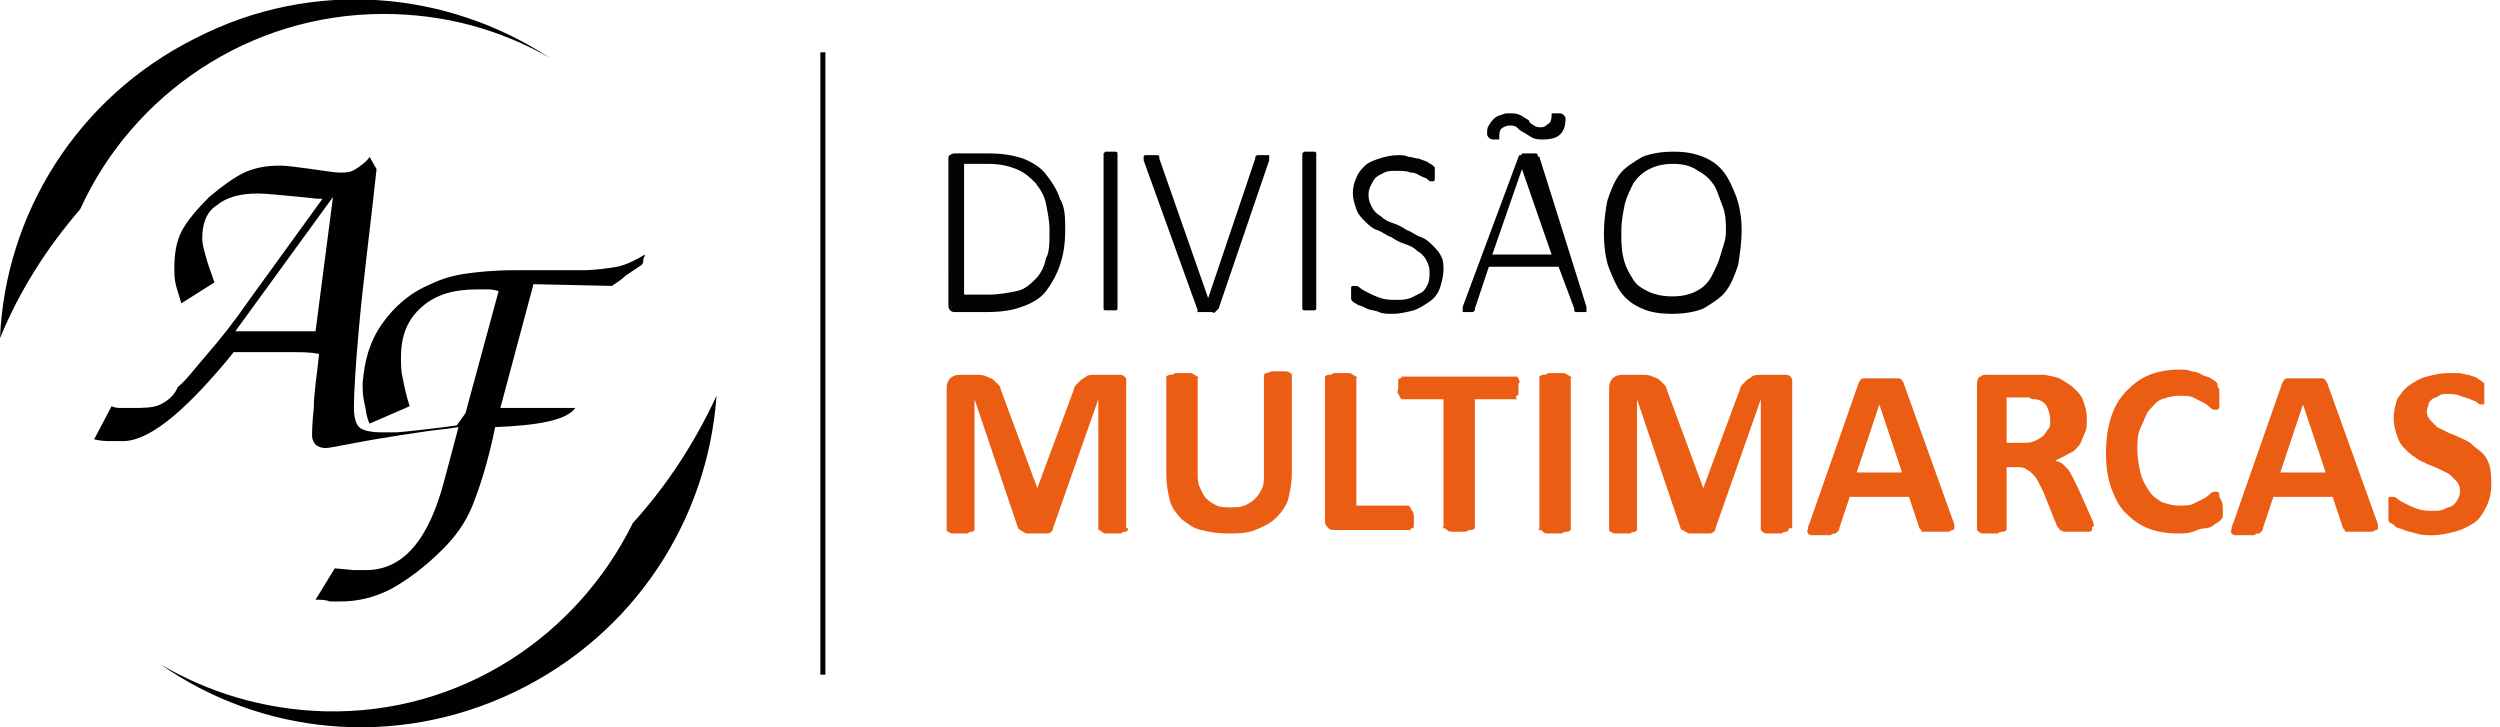 <?xml version="1.0" encoding="utf-8"?>
<!-- Generator: Adobe Illustrator 19.2.1, SVG Export Plug-In . SVG Version: 6.00 Build 0)  -->
<svg version="1.1" id="Layer_1" xmlns="http://www.w3.org/2000/svg" xmlns:xlink="http://www.w3.org/1999/xlink" x="0px" y="0px"
	 viewBox="0 0 143.4 41.7" enable-background="new 0 0 143.4 41.7" xml:space="preserve">
<g>
	<defs>
		<rect id="SVGID_1_" width="143.4" height="41.7"/>
	</defs>
	<clipPath id="SVGID_2_">
		<use xlink:href="#SVGID_1_"  overflow="visible"/>
	</clipPath>
	<path clip-path="url(#SVGID_2_)" fill="#010102" d="M22,0.8c3.5,0,6.7,0.9,9.5,2.5c0,0,0,0,0,0c-5.8-3.8-13.5-4.6-20.3-1.1
		C4.4,5.6,0.3,12.3,0,19.4c1.1-2.7,2.7-5.2,4.6-7.4C7.6,5.4,14.3,0.8,22,0.8"/>
	<path clip-path="url(#SVGID_2_)" fill="#010102" d="M18.6,40.8c-3.5-0.1-6.7-1.1-9.4-2.7c0,0,0,0,0,0c5.7,4,13.4,4.9,20.3,1.6
		c6.9-3.3,11.1-9.9,11.6-17c-1.2,2.6-2.8,5.1-4.8,7.3C33.1,36.5,26.4,41,18.6,40.8"/>
	<path clip-path="url(#SVGID_2_)" fill="#010102" d="M13,20.7l0.4-0.5h0.3c0.1,0,0.3,0,0.7,0c0.4,0,0.7,0,0.9,0h0.6c0.3,0,0.6,0,1,0
		c0.4,0,0.9,0,1.4,0.1c-0.1,1.1-0.3,2.2-0.3,3.1c-0.1,0.9-0.1,1.4-0.1,1.6c0,0.2,0.1,0.4,0.2,0.5c0.1,0.1,0.3,0.2,0.6,0.2
		c0.1,0,0.7-0.1,1.7-0.3c1-0.2,4.1-0.7,5.2-0.8l0.7-0.1l-0.8,3v0c-0.9,3.5-2.4,5.2-4.5,5.2c-0.2,0-0.4,0-0.7,0l-1.1-0.1l-1.1,1.8
		c0.3,0,0.6,0,0.8,0.1c0.2,0,0.4,0,0.6,0c1,0,1.9-0.2,2.9-0.7c0.9-0.5,1.9-1.2,3-2.3c0.7-0.7,1.3-1.5,1.7-2.5c0.4-1,0.9-2.5,1.3-4.5
		h0c2.5-0.1,4.1-0.4,4.6-1.1l-4.3,0l1.9-7.1l4.5,0.1c0.3-0.2,0.6-0.4,0.8-0.6c0.3-0.2,0.6-0.4,0.9-0.6c0.1-0.1,0.1-0.2,0.1-0.3
		c0-0.1,0.1-0.2,0.1-0.3c-0.5,0.3-1.1,0.6-1.6,0.7c-0.6,0.1-1.3,0.2-2,0.2c-0.6,0-1.4,0-2.2,0c-0.9,0-1.5,0-1.7,0
		c-1.2,0-2.1,0.1-2.8,0.2c-0.7,0.1-1.4,0.3-2,0.6c-1.2,0.5-2.1,1.3-2.8,2.3c-0.7,1-1,2.1-1.1,3.4c0,0.3,0,0.7,0.1,1.1
		c0.1,0.4,0.1,0.8,0.3,1.2l2.3-1c-0.2-0.6-0.3-1.1-0.4-1.6c-0.1-0.4-0.1-0.8-0.1-1.2c0-1.3,0.4-2.2,1.2-2.9c0.8-0.7,1.8-1,3.2-1
		c0.2,0,0.3,0,0.5,0c0.2,0,0.4,0,0.7,0.1l-1.9,7l-0.5,0.7c-0.6,0.1-3.2,0.4-3.5,0.4c-0.3,0-0.6,0-0.8,0c-0.6,0-1.1-0.1-1.3-0.3
		c-0.2-0.2-0.3-0.6-0.3-1.1c0-0.9,0.1-2.5,0.3-4.7c0.2-2.3,0.6-5.3,1-9L21.2,9c-0.2,0.3-0.5,0.5-0.8,0.7c-0.3,0.2-0.6,0.2-0.9,0.2
		c-0.3,0-0.9-0.1-1.6-0.2c-0.8-0.1-1.4-0.2-1.8-0.2c-0.8,0-1.4,0.1-2.1,0.4c-0.6,0.3-1.3,0.8-2,1.4c-0.7,0.7-1.3,1.4-1.6,2
		c-0.3,0.6-0.4,1.3-0.4,2.1c0,0.3,0,0.6,0.1,1c0.1,0.3,0.2,0.7,0.3,1l1.9-1.2c-0.2-0.6-0.4-1.1-0.5-1.5c-0.1-0.4-0.2-0.7-0.2-1
		c0-0.8,0.2-1.5,0.8-1.9c0.6-0.5,1.4-0.7,2.4-0.7c0.4,0,1.5,0.1,3.4,0.3l0.3,0l-4.2,5.8c-0.9,1.3-1.7,2.3-2.4,3.1
		c-0.7,0.8-1.2,1.5-1.7,1.9C10,22.7,9.6,23,9.2,23.2c-0.4,0.2-1,0.2-1.6,0.2c-0.2,0-0.4,0-0.6,0c-0.2,0-0.4,0-0.6-0.1l-1,1.9
		c0.4,0.1,0.7,0.1,0.9,0.1c0.2,0,0.4,0,0.6,0C8.4,25.4,10.4,23.8,13,20.7 M19.1,11.3l-1,7.7h-4.6L19.1,11.3z"/>
</g>
<g>
	<path fill="#030305" d="M61.1,13.2c0,0.8-0.1,1.4-0.3,2c-0.2,0.6-0.5,1.1-0.8,1.5s-0.8,0.7-1.4,0.9c-0.5,0.2-1.2,0.3-2,0.3h-1.8
		c-0.1,0-0.2,0-0.3-0.1c-0.1-0.1-0.1-0.2-0.1-0.3V9.2c0-0.2,0-0.3,0.1-0.3c0.1-0.1,0.2-0.1,0.3-0.1h1.9c0.8,0,1.4,0.1,2,0.3
		c0.5,0.2,1,0.5,1.3,0.9s0.6,0.8,0.8,1.4C61.1,11.9,61.1,12.5,61.1,13.2z M60.2,13.2c0-0.5-0.1-1-0.2-1.5c-0.1-0.5-0.3-0.8-0.6-1.2
		c-0.3-0.3-0.6-0.6-1.1-0.8s-1-0.3-1.6-0.3h-1.4v7.5h1.4c0.6,0,1.1-0.1,1.6-0.2s0.8-0.4,1.1-0.7s0.5-0.7,0.6-1.2
		C60.2,14.5,60.2,13.9,60.2,13.2z"/>
	<path fill="#030305" d="M64.1,17.7C64.1,17.7,64,17.8,64.1,17.7c0,0.1-0.1,0.1-0.1,0.1c0,0-0.1,0-0.1,0c-0.1,0-0.1,0-0.2,0
		c-0.1,0-0.1,0-0.2,0c-0.1,0-0.1,0-0.1,0c0,0-0.1,0-0.1-0.1s0,0,0-0.1V8.9c0,0,0-0.1,0-0.1c0,0,0,0,0.1-0.1c0,0,0.1,0,0.1,0
		s0.1,0,0.2,0c0.1,0,0.2,0,0.2,0s0.1,0,0.1,0c0,0,0.1,0,0.1,0.1c0,0,0,0,0,0.1V17.7z"/>
	<path fill="#030305" d="M69.9,17.7C69.9,17.7,69.9,17.8,69.9,17.7c-0.1,0.1-0.1,0.1-0.2,0.2s-0.1,0-0.2,0c-0.1,0-0.1,0-0.2,0
		c-0.1,0-0.1,0-0.2,0s-0.1,0-0.1,0c0,0-0.1,0-0.1,0c0,0-0.1,0-0.1,0s0,0-0.1,0s0,0,0-0.1l-3.1-8.6c0-0.1,0-0.1,0-0.2
		c0,0,0-0.1,0.1-0.1s0.1,0,0.1,0c0.1,0,0.2,0,0.3,0c0.1,0,0.2,0,0.2,0c0.1,0,0.1,0,0.1,0c0,0,0.1,0,0.1,0.1c0,0,0,0.1,0,0.1l2.8,8h0
		l2.7-8c0,0,0-0.1,0-0.1c0,0,0,0,0.1-0.1c0,0,0.1,0,0.1,0c0.1,0,0.1,0,0.2,0c0.1,0,0.2,0,0.3,0c0.1,0,0.1,0,0.1,0c0,0,0,0.1,0,0.1
		c0,0,0,0.1,0,0.2L69.9,17.7z"/>
	<path fill="#030305" d="M75.5,17.7C75.5,17.7,75.5,17.8,75.5,17.7c0,0.1-0.1,0.1-0.1,0.1c0,0-0.1,0-0.1,0c-0.1,0-0.1,0-0.2,0
		c-0.1,0-0.1,0-0.2,0c-0.1,0-0.1,0-0.1,0c0,0-0.1,0-0.1-0.1c0,0,0,0,0-0.1V8.9c0,0,0-0.1,0-0.1s0,0,0.1-0.1c0,0,0.1,0,0.1,0
		s0.1,0,0.2,0c0.1,0,0.2,0,0.2,0c0.1,0,0.1,0,0.1,0c0,0,0.1,0,0.1,0.1c0,0,0,0,0,0.1V17.7z"/>
	<path fill="#030305" d="M82.8,15.4c0,0.4-0.1,0.8-0.2,1.1c-0.1,0.3-0.3,0.6-0.6,0.8c-0.3,0.2-0.6,0.4-0.9,0.5
		c-0.4,0.1-0.8,0.2-1.2,0.2c-0.3,0-0.6,0-0.8-0.1s-0.5-0.1-0.7-0.2c-0.2-0.1-0.4-0.2-0.5-0.2c-0.1-0.1-0.2-0.1-0.3-0.2
		c-0.1-0.1-0.1-0.1-0.1-0.2c0-0.1,0-0.2,0-0.3c0-0.1,0-0.1,0-0.2s0-0.1,0-0.1c0,0,0-0.1,0.1-0.1s0.1,0,0.1,0c0.1,0,0.2,0,0.3,0.1
		c0.1,0.1,0.3,0.2,0.5,0.3s0.4,0.2,0.7,0.3c0.3,0.1,0.6,0.1,0.9,0.1c0.3,0,0.5,0,0.8-0.1c0.2-0.1,0.4-0.2,0.6-0.3s0.3-0.3,0.4-0.5
		c0.1-0.2,0.1-0.5,0.1-0.7c0-0.3-0.1-0.5-0.2-0.7c-0.1-0.2-0.3-0.4-0.5-0.5c-0.2-0.2-0.4-0.3-0.7-0.4c-0.3-0.1-0.5-0.2-0.8-0.4
		c-0.3-0.1-0.5-0.3-0.8-0.4c-0.3-0.1-0.5-0.3-0.7-0.5c-0.2-0.2-0.4-0.4-0.5-0.7c-0.1-0.3-0.2-0.6-0.2-0.9c0-0.4,0.1-0.7,0.2-0.9
		c0.1-0.3,0.3-0.5,0.5-0.7c0.2-0.2,0.5-0.3,0.8-0.4c0.3-0.1,0.7-0.2,1.1-0.2c0.2,0,0.4,0,0.6,0.1c0.2,0,0.4,0.1,0.6,0.1
		c0.2,0.1,0.3,0.1,0.5,0.2c0.1,0.1,0.2,0.1,0.3,0.2c0,0,0.1,0.1,0.1,0.1c0,0,0,0,0,0.1c0,0,0,0.1,0,0.1s0,0.1,0,0.2
		c0,0.1,0,0.1,0,0.2c0,0,0,0.1,0,0.1c0,0,0,0.1-0.1,0.1c0,0,0,0-0.1,0c-0.1,0-0.1,0-0.2-0.1c-0.1-0.1-0.2-0.1-0.4-0.2
		c-0.2-0.1-0.3-0.2-0.6-0.2c-0.2-0.1-0.5-0.1-0.8-0.1c-0.3,0-0.5,0-0.7,0.1c-0.2,0.1-0.4,0.2-0.5,0.3s-0.2,0.3-0.3,0.5
		c-0.1,0.2-0.1,0.4-0.1,0.5c0,0.3,0.1,0.5,0.2,0.7c0.1,0.2,0.3,0.4,0.5,0.5c0.2,0.2,0.4,0.3,0.7,0.4c0.3,0.1,0.5,0.2,0.8,0.4
		c0.3,0.1,0.5,0.3,0.8,0.4s0.5,0.3,0.7,0.5s0.4,0.4,0.5,0.7C82.7,14.7,82.8,15,82.8,15.4z"/>
	<path fill="#030305" d="M91,17.6c0,0.1,0,0.1,0,0.2s0,0.1,0,0.1s-0.1,0-0.1,0c-0.1,0-0.1,0-0.2,0c-0.1,0-0.2,0-0.2,0
		c-0.1,0-0.1,0-0.1,0c0,0-0.1,0-0.1-0.1c0,0,0-0.1,0-0.1l-0.9-2.4h-4l-0.8,2.4c0,0,0,0.1,0,0.1c0,0,0,0-0.1,0.1c0,0-0.1,0-0.1,0
		c-0.1,0-0.1,0-0.2,0c-0.1,0-0.2,0-0.2,0c-0.1,0-0.1,0-0.1,0s0-0.1,0-0.1c0,0,0-0.1,0-0.2l3.2-8.6c0,0,0-0.1,0.1-0.1
		c0,0,0.1,0,0.1-0.1c0,0,0.1,0,0.2,0c0.1,0,0.1,0,0.2,0c0.1,0,0.2,0,0.2,0c0.1,0,0.1,0,0.2,0c0,0,0.1,0,0.1,0.1c0,0,0,0.1,0.1,0.1
		L91,17.6z M89,6.6c0-0.1,0-0.1,0.1-0.1c0.1,0,0.2,0,0.3,0c0.1,0,0.2,0,0.3,0.1c0,0,0.1,0.1,0.1,0.2c0,0.4-0.1,0.7-0.3,0.9
		c-0.2,0.2-0.5,0.3-1,0.3c-0.2,0-0.4,0-0.6-0.1s-0.3-0.2-0.5-0.3c-0.2-0.1-0.3-0.2-0.4-0.3c-0.1-0.1-0.3-0.1-0.4-0.1
		c-0.2,0-0.4,0.1-0.5,0.2c-0.1,0.1-0.1,0.3-0.1,0.5c0,0,0,0.1,0,0.1s0,0-0.1,0s-0.1,0-0.1,0c0,0-0.1,0-0.1,0c-0.1,0-0.2,0-0.3-0.1
		c0,0-0.1-0.1-0.1-0.2c0-0.2,0-0.4,0.1-0.5c0.1-0.2,0.2-0.3,0.3-0.4s0.3-0.2,0.4-0.2c0.2-0.1,0.3-0.1,0.5-0.1c0.2,0,0.4,0,0.6,0.1
		s0.3,0.2,0.5,0.3C87.7,7,87.8,7.1,88,7.2c0.1,0.1,0.3,0.1,0.4,0.1c0.2,0,0.3-0.1,0.4-0.2C88.9,7.1,89,6.9,89,6.6z M87.3,9.7
		L87.3,9.7l-1.7,4.9H89L87.3,9.7z"/>
	<path fill="#030305" d="M99.9,13.2c0,0.7-0.1,1.4-0.2,2c-0.2,0.6-0.4,1.1-0.7,1.5s-0.8,0.7-1.3,1c-0.5,0.2-1.1,0.3-1.8,0.3
		s-1.3-0.1-1.7-0.3c-0.5-0.2-0.9-0.5-1.2-0.9c-0.3-0.4-0.5-0.9-0.7-1.4S92,14.1,92,13.4c0-0.7,0.1-1.4,0.2-1.9
		c0.2-0.6,0.4-1.1,0.7-1.5c0.3-0.4,0.8-0.7,1.3-1c0.5-0.2,1.1-0.3,1.8-0.3c0.7,0,1.2,0.1,1.7,0.3c0.5,0.2,0.9,0.5,1.2,0.9
		s0.5,0.9,0.7,1.4C99.8,11.9,99.9,12.5,99.9,13.2z M99,13.3c0-0.5,0-1-0.2-1.5s-0.3-0.9-0.5-1.2s-0.5-0.6-0.9-0.8
		C97,9.5,96.5,9.4,96,9.4c-0.6,0-1,0.1-1.4,0.3s-0.7,0.5-0.9,0.8c-0.2,0.4-0.4,0.8-0.5,1.2c-0.1,0.5-0.2,1-0.2,1.5
		c0,0.6,0,1.1,0.1,1.5c0.1,0.5,0.3,0.9,0.5,1.2c0.2,0.4,0.5,0.6,0.9,0.8c0.4,0.2,0.9,0.3,1.4,0.3c0.6,0,1-0.1,1.4-0.3
		c0.4-0.2,0.7-0.5,0.9-0.9s0.4-0.8,0.5-1.2S99,13.8,99,13.3z"/>
</g>
<g>
	<defs>
		<rect id="SVGID_3_" width="143.4" height="41.7"/>
	</defs>
	<clipPath id="SVGID_4_">
		<use xlink:href="#SVGID_3_"  overflow="visible"/>
	</clipPath>
	<g clip-path="url(#SVGID_4_)">
		<path fill="#EB5D13" d="M64.7,30.3c0,0,0,0.1,0,0.1c0,0-0.1,0.1-0.1,0.1c-0.1,0-0.2,0-0.3,0.1c-0.1,0-0.3,0-0.4,0
			c-0.2,0-0.3,0-0.4,0c-0.1,0-0.2,0-0.3-0.1S63,30.4,63,30.4c0,0,0-0.1,0-0.1v-7.4h0l-2.6,7.4c0,0.1,0,0.1-0.1,0.2
			c0,0-0.1,0.1-0.2,0.1s-0.2,0-0.3,0s-0.2,0-0.4,0s-0.3,0-0.4,0c-0.1,0-0.2,0-0.3-0.1c-0.1,0-0.1-0.1-0.2-0.1c0,0-0.1-0.1-0.1-0.1
			l-2.5-7.4h0v7.4c0,0,0,0.1,0,0.1c0,0-0.1,0.1-0.1,0.1c-0.1,0-0.2,0-0.3,0.1c-0.1,0-0.3,0-0.4,0c-0.2,0-0.3,0-0.4,0
			c-0.1,0-0.2,0-0.3-0.1c-0.1,0-0.1-0.1-0.1-0.1c0,0,0-0.1,0-0.1v-8.1c0-0.2,0.1-0.4,0.2-0.5c0.1-0.1,0.3-0.2,0.5-0.2H56
			c0.2,0,0.4,0,0.6,0.1s0.3,0.1,0.4,0.2c0.1,0.1,0.2,0.2,0.3,0.3c0.1,0.1,0.1,0.3,0.2,0.5l2,5.4h0l2-5.4c0.1-0.2,0.1-0.4,0.2-0.5
			c0.1-0.1,0.2-0.2,0.3-0.3c0.1-0.1,0.2-0.1,0.3-0.2s0.3-0.1,0.5-0.1H64c0.1,0,0.2,0,0.3,0c0.1,0,0.2,0.1,0.2,0.1
			c0.1,0.1,0.1,0.1,0.1,0.2c0,0.1,0,0.2,0,0.3V30.3z"/>
		<path fill="#EB5D13" d="M74.1,27.1c0,0.6-0.1,1.1-0.2,1.5s-0.4,0.8-0.7,1.1s-0.7,0.5-1.2,0.7s-1,0.2-1.6,0.2
			c-0.6,0-1.1-0.1-1.5-0.2c-0.5-0.1-0.8-0.4-1.1-0.6c-0.3-0.3-0.6-0.7-0.7-1.1s-0.2-0.9-0.2-1.5v-5.5c0,0,0-0.1,0-0.1
			c0,0,0.1-0.1,0.2-0.1c0.1,0,0.2,0,0.3-0.1c0.1,0,0.3,0,0.4,0c0.2,0,0.3,0,0.4,0c0.1,0,0.2,0,0.3,0.1c0.1,0,0.1,0.1,0.2,0.1
			s0,0.1,0,0.1V27c0,0.4,0,0.7,0.1,0.9s0.2,0.5,0.4,0.7c0.2,0.2,0.4,0.3,0.6,0.4c0.2,0.1,0.5,0.1,0.8,0.1c0.3,0,0.5,0,0.8-0.1
			c0.2-0.1,0.4-0.2,0.6-0.4c0.2-0.2,0.3-0.4,0.4-0.6c0.1-0.2,0.1-0.5,0.1-0.9v-5.5c0,0,0-0.1,0-0.1c0,0,0.1-0.1,0.1-0.1
			s0.2,0,0.3-0.1c0.1,0,0.3,0,0.4,0s0.3,0,0.4,0c0.1,0,0.2,0,0.3,0.1c0.1,0,0.1,0.1,0.1,0.1s0,0.1,0,0.1V27.1z"/>
		<path fill="#EB5D13" d="M81.1,29.7c0,0.1,0,0.3,0,0.4s0,0.2-0.1,0.2s-0.1,0.1-0.1,0.1s-0.1,0-0.1,0h-4.2c-0.2,0-0.3,0-0.4-0.1
			c-0.1-0.1-0.2-0.2-0.2-0.4v-8.2c0,0,0-0.1,0-0.1s0.1-0.1,0.2-0.1s0.2,0,0.3-0.1c0.1,0,0.3,0,0.4,0c0.2,0,0.3,0,0.4,0
			c0.1,0,0.2,0,0.3,0.1c0.1,0,0.1,0.1,0.2,0.1s0,0.1,0,0.1V29h2.9c0,0,0.1,0,0.1,0c0,0,0.1,0.1,0.1,0.1s0,0.1,0.1,0.2
			S81.1,29.6,81.1,29.7z"/>
		<path fill="#EB5D13" d="M87.1,22.2c0,0.1,0,0.3,0,0.3c0,0.1,0,0.2-0.1,0.2S87,22.9,87,22.9c0,0-0.1,0-0.1,0h-2.3v7.3
			c0,0,0,0.1,0,0.1s-0.1,0.1-0.2,0.1c-0.1,0-0.2,0-0.3,0.1c-0.1,0-0.3,0-0.4,0s-0.3,0-0.4,0c-0.1,0-0.2,0-0.3-0.1s-0.1-0.1-0.2-0.1
			s0-0.1,0-0.1v-7.3h-2.3c0,0-0.1,0-0.1,0c0,0-0.1-0.1-0.1-0.1s0-0.1-0.1-0.2s0-0.2,0-0.3c0-0.1,0-0.3,0-0.4c0-0.1,0-0.2,0.1-0.2
			s0.1-0.1,0.1-0.1c0,0,0.1,0,0.1,0h6.4c0,0,0.1,0,0.1,0c0,0,0.1,0.1,0.1,0.1s0,0.1,0.1,0.2C87.1,21.9,87.1,22.1,87.1,22.2z"/>
		<path fill="#EB5D13" d="M90.1,30.3c0,0,0,0.1,0,0.1s-0.1,0.1-0.2,0.1c-0.1,0-0.2,0-0.3,0.1c-0.1,0-0.3,0-0.4,0c-0.2,0-0.3,0-0.4,0
			c-0.1,0-0.2,0-0.3-0.1s-0.1-0.1-0.2-0.1s0-0.1,0-0.1v-8.6c0,0,0-0.1,0-0.1s0.1-0.1,0.2-0.1s0.2,0,0.3-0.1c0.1,0,0.3,0,0.4,0
			c0.2,0,0.3,0,0.4,0c0.1,0,0.2,0,0.3,0.1c0.1,0,0.1,0.1,0.2,0.1s0,0.1,0,0.1V30.3z"/>
		<path fill="#EB5D13" d="M102.6,30.3c0,0,0,0.1,0,0.1s-0.1,0.1-0.1,0.1c-0.1,0-0.2,0-0.3,0.1c-0.1,0-0.3,0-0.4,0
			c-0.2,0-0.3,0-0.4,0c-0.1,0-0.2,0-0.3-0.1s-0.1-0.1-0.1-0.1s0-0.1,0-0.1v-7.4h0l-2.6,7.4c0,0.1,0,0.1-0.1,0.2c0,0-0.1,0.1-0.2,0.1
			s-0.2,0-0.3,0c-0.1,0-0.2,0-0.4,0s-0.3,0-0.4,0s-0.2,0-0.3-0.1c-0.1,0-0.1-0.1-0.2-0.1s-0.1-0.1-0.1-0.1l-2.5-7.4h0v7.4
			c0,0,0,0.1,0,0.1c0,0-0.1,0.1-0.1,0.1s-0.2,0-0.3,0.1c-0.1,0-0.3,0-0.4,0c-0.2,0-0.3,0-0.4,0c-0.1,0-0.2,0-0.3-0.1
			c-0.1,0-0.1-0.1-0.1-0.1c0,0,0-0.1,0-0.1v-8.1c0-0.2,0.1-0.4,0.2-0.5s0.3-0.2,0.5-0.2h1.2c0.2,0,0.4,0,0.6,0.1s0.3,0.1,0.4,0.2
			s0.2,0.2,0.3,0.3c0.1,0.1,0.1,0.3,0.2,0.5l2,5.4h0l2-5.4c0.1-0.2,0.1-0.4,0.2-0.5c0.1-0.1,0.2-0.2,0.3-0.3s0.2-0.1,0.3-0.2
			s0.3-0.1,0.5-0.1h1.2c0.1,0,0.2,0,0.3,0c0.1,0,0.2,0.1,0.2,0.1s0.1,0.1,0.1,0.2c0,0.1,0,0.2,0,0.3V30.3z"/>
		<path fill="#EB5D13" d="M112,29.8c0.1,0.2,0.1,0.3,0.1,0.4c0,0.1,0,0.2-0.1,0.2c-0.1,0-0.1,0.1-0.3,0.1s-0.3,0-0.5,0
			c-0.2,0-0.4,0-0.6,0c-0.1,0-0.2,0-0.3,0c-0.1,0-0.1,0-0.1-0.1c0,0-0.1-0.1-0.1-0.1l-0.6-1.8h-3.4l-0.6,1.8c0,0.1,0,0.1-0.1,0.2
			c0,0-0.1,0.1-0.1,0.1c-0.1,0-0.2,0-0.3,0.1c-0.1,0-0.3,0-0.5,0c-0.2,0-0.4,0-0.5,0c-0.1,0-0.2,0-0.3-0.1c0-0.1-0.1-0.1,0-0.2
			c0-0.1,0-0.2,0.1-0.4l2.8-8c0-0.1,0.1-0.1,0.1-0.2c0,0,0.1-0.1,0.2-0.1c0.1,0,0.2,0,0.3,0c0.1,0,0.3,0,0.6,0c0.3,0,0.5,0,0.7,0
			c0.2,0,0.3,0,0.4,0c0.1,0,0.2,0.1,0.2,0.1c0,0.1,0.1,0.1,0.1,0.2L112,29.8z M107.8,23.2L107.8,23.2l-1.3,3.9h2.6L107.8,23.2z"/>
		<path fill="#EB5D13" d="M120,30.3c0,0.1,0,0.1,0,0.1c0,0-0.1,0.1-0.1,0.1c-0.1,0-0.2,0-0.3,0c-0.1,0-0.3,0-0.6,0
			c-0.2,0-0.4,0-0.5,0c-0.1,0-0.2,0-0.3-0.1c-0.1,0-0.1-0.1-0.1-0.1c0,0-0.1-0.1-0.1-0.1l-0.8-2c-0.1-0.2-0.2-0.4-0.3-0.6
			c-0.1-0.2-0.2-0.3-0.3-0.4s-0.2-0.2-0.4-0.3c-0.1-0.1-0.3-0.1-0.5-0.1h-0.6v3.5c0,0,0,0.1,0,0.1s-0.1,0.1-0.2,0.1
			c-0.1,0-0.2,0-0.3,0.1c-0.1,0-0.3,0-0.4,0c-0.2,0-0.3,0-0.4,0c-0.1,0-0.2,0-0.3-0.1s-0.1-0.1-0.1-0.1c0,0,0-0.1,0-0.1V22
			c0-0.2,0.1-0.4,0.2-0.4c0.1-0.1,0.2-0.1,0.4-0.1h2.3c0.2,0,0.4,0,0.6,0s0.3,0,0.4,0c0.4,0.1,0.7,0.1,1,0.3s0.5,0.3,0.7,0.5
			c0.2,0.2,0.4,0.4,0.5,0.7s0.2,0.6,0.2,1c0,0.3,0,0.6-0.1,0.8s-0.2,0.5-0.3,0.7c-0.2,0.2-0.3,0.4-0.6,0.5c-0.2,0.1-0.5,0.3-0.8,0.4
			c0.1,0.1,0.3,0.1,0.4,0.2c0.1,0.1,0.2,0.2,0.3,0.3c0.1,0.1,0.2,0.3,0.3,0.5s0.2,0.4,0.3,0.6l0.8,1.8c0.1,0.2,0.1,0.3,0.1,0.4
			C120,30.2,120,30.2,120,30.3z M117.6,24.1c0-0.3-0.1-0.6-0.2-0.8c-0.1-0.2-0.4-0.4-0.7-0.4c-0.1,0-0.2,0-0.3-0.1
			c-0.1,0-0.3,0-0.5,0h-0.8v2.6h0.9c0.3,0,0.5,0,0.7-0.1s0.4-0.2,0.5-0.3c0.1-0.1,0.2-0.3,0.3-0.4C117.6,24.5,117.6,24.3,117.6,24.1
			z"/>
		<path fill="#EB5D13" d="M127.5,29.1c0,0.1,0,0.2,0,0.3s0,0.2,0,0.2c0,0.1,0,0.1-0.1,0.2s-0.1,0.1-0.1,0.1
			c-0.1,0.1-0.2,0.1-0.3,0.2s-0.3,0.2-0.5,0.2s-0.5,0.1-0.7,0.2c-0.3,0.1-0.6,0.1-0.9,0.1c-0.6,0-1.2-0.1-1.7-0.3
			c-0.5-0.2-0.9-0.5-1.3-0.9s-0.6-0.9-0.8-1.4c-0.2-0.6-0.3-1.2-0.3-2c0-0.8,0.1-1.5,0.3-2.1c0.2-0.6,0.5-1.1,0.9-1.5
			c0.4-0.4,0.8-0.7,1.3-0.9c0.5-0.2,1.1-0.3,1.7-0.3c0.3,0,0.5,0,0.7,0.1c0.2,0,0.5,0.1,0.6,0.2c0.2,0.1,0.4,0.1,0.5,0.2
			c0.2,0.1,0.3,0.2,0.3,0.2c0.1,0.1,0.1,0.1,0.1,0.2s0,0.1,0.1,0.2c0,0.1,0,0.1,0,0.2c0,0.1,0,0.2,0,0.3c0,0.1,0,0.3,0,0.4
			c0,0.1,0,0.2,0,0.2s-0.1,0.1-0.1,0.1c0,0-0.1,0-0.1,0c-0.1,0-0.2,0-0.3-0.1c-0.1-0.1-0.2-0.2-0.4-0.3c-0.2-0.1-0.4-0.2-0.6-0.3
			c-0.2-0.1-0.5-0.1-0.8-0.1c-0.4,0-0.7,0.1-1,0.2c-0.3,0.1-0.5,0.4-0.7,0.6s-0.3,0.6-0.5,1s-0.2,0.8-0.2,1.3c0,0.5,0.1,1,0.2,1.4
			c0.1,0.4,0.3,0.7,0.5,1c0.2,0.3,0.4,0.4,0.7,0.6c0.3,0.1,0.6,0.2,1,0.2c0.3,0,0.6,0,0.8-0.1c0.2-0.1,0.4-0.2,0.6-0.3
			c0.2-0.1,0.3-0.2,0.4-0.3c0.1-0.1,0.2-0.1,0.3-0.1c0,0,0.1,0,0.1,0c0,0,0.1,0.1,0.1,0.1c0,0.1,0,0.1,0,0.2
			C127.5,28.8,127.5,29,127.5,29.1z"/>
		<path fill="#EB5D13" d="M136.3,29.8c0.1,0.2,0.1,0.3,0.1,0.4c0,0.1,0,0.2-0.1,0.2c-0.1,0-0.1,0.1-0.3,0.1s-0.3,0-0.5,0
			c-0.2,0-0.4,0-0.6,0c-0.1,0-0.2,0-0.3,0c-0.1,0-0.1,0-0.1-0.1c0,0-0.1-0.1-0.1-0.1l-0.6-1.8h-3.4l-0.6,1.8c0,0.1,0,0.1-0.1,0.2
			c0,0-0.1,0.1-0.1,0.1c-0.1,0-0.2,0-0.3,0.1c-0.1,0-0.3,0-0.5,0c-0.2,0-0.4,0-0.5,0c-0.1,0-0.2,0-0.3-0.1c0-0.1-0.1-0.1,0-0.2
			c0-0.1,0-0.2,0.1-0.4l2.8-8c0-0.1,0.1-0.1,0.1-0.2c0,0,0.1-0.1,0.2-0.1c0.1,0,0.2,0,0.3,0c0.1,0,0.3,0,0.6,0c0.3,0,0.5,0,0.7,0
			c0.2,0,0.3,0,0.4,0c0.1,0,0.2,0.1,0.2,0.1c0,0.1,0.1,0.1,0.1,0.2L136.3,29.8z M132.1,23.2L132.1,23.2l-1.3,3.9h2.6L132.1,23.2z"/>
		<path fill="#EB5D13" d="M142.9,27.8c0,0.5-0.1,0.9-0.3,1.3c-0.2,0.4-0.4,0.7-0.7,0.9c-0.3,0.2-0.7,0.4-1.1,0.5
			c-0.4,0.1-0.8,0.2-1.3,0.2c-0.3,0-0.6,0-0.9-0.1s-0.5-0.1-0.7-0.2c-0.2-0.1-0.4-0.1-0.5-0.2c-0.1-0.1-0.2-0.2-0.3-0.2
			c-0.1-0.1-0.1-0.1-0.1-0.3c0-0.1,0-0.3,0-0.5c0-0.1,0-0.3,0-0.4c0-0.1,0-0.2,0-0.2c0-0.1,0-0.1,0.1-0.1c0,0,0.1,0,0.1,0
			c0.1,0,0.2,0,0.3,0.1s0.3,0.2,0.5,0.3c0.2,0.1,0.4,0.2,0.7,0.3c0.3,0.1,0.6,0.1,0.9,0.1c0.2,0,0.4,0,0.6-0.1s0.3-0.1,0.5-0.2
			c0.1-0.1,0.2-0.2,0.3-0.4s0.1-0.3,0.1-0.5c0-0.2-0.1-0.4-0.2-0.5c-0.1-0.1-0.3-0.3-0.4-0.4c-0.2-0.1-0.4-0.2-0.6-0.3
			c-0.2-0.1-0.5-0.2-0.7-0.3c-0.2-0.1-0.5-0.2-0.7-0.4c-0.2-0.1-0.4-0.3-0.6-0.5c-0.2-0.2-0.3-0.4-0.4-0.7c-0.1-0.3-0.2-0.6-0.2-1
			c0-0.4,0.1-0.8,0.2-1.1c0.2-0.3,0.4-0.6,0.7-0.8s0.6-0.4,1-0.5c0.4-0.1,0.8-0.2,1.2-0.2c0.2,0,0.4,0,0.6,0c0.2,0,0.4,0.1,0.6,0.1
			c0.2,0.1,0.4,0.1,0.5,0.2c0.1,0.1,0.2,0.1,0.3,0.2s0.1,0.1,0.1,0.1s0,0.1,0,0.1s0,0.1,0,0.2s0,0.2,0,0.3c0,0.1,0,0.2,0,0.3
			c0,0.1,0,0.2,0,0.2c0,0.1,0,0.1-0.1,0.1c0,0-0.1,0-0.1,0s-0.1,0-0.2-0.1s-0.2-0.1-0.4-0.2c-0.2-0.1-0.4-0.1-0.6-0.2
			c-0.2-0.1-0.5-0.1-0.7-0.1c-0.2,0-0.4,0-0.5,0.1s-0.3,0.1-0.4,0.2c-0.1,0.1-0.2,0.2-0.2,0.3c0,0.1-0.1,0.2-0.1,0.4
			c0,0.2,0.1,0.4,0.2,0.5c0.1,0.1,0.3,0.3,0.4,0.4c0.2,0.1,0.4,0.2,0.6,0.3c0.2,0.1,0.5,0.2,0.7,0.3c0.2,0.1,0.5,0.2,0.7,0.4
			s0.4,0.3,0.6,0.5c0.2,0.2,0.3,0.4,0.4,0.7C142.9,27.1,142.9,27.4,142.9,27.8z"/>
	</g>
	
		<line clip-path="url(#SVGID_4_)" fill="none" stroke="#000000" stroke-width="0.288" stroke-miterlimit="10" x1="47.2" y1="3" x2="47.2" y2="38.7"/>
</g>
</svg>
